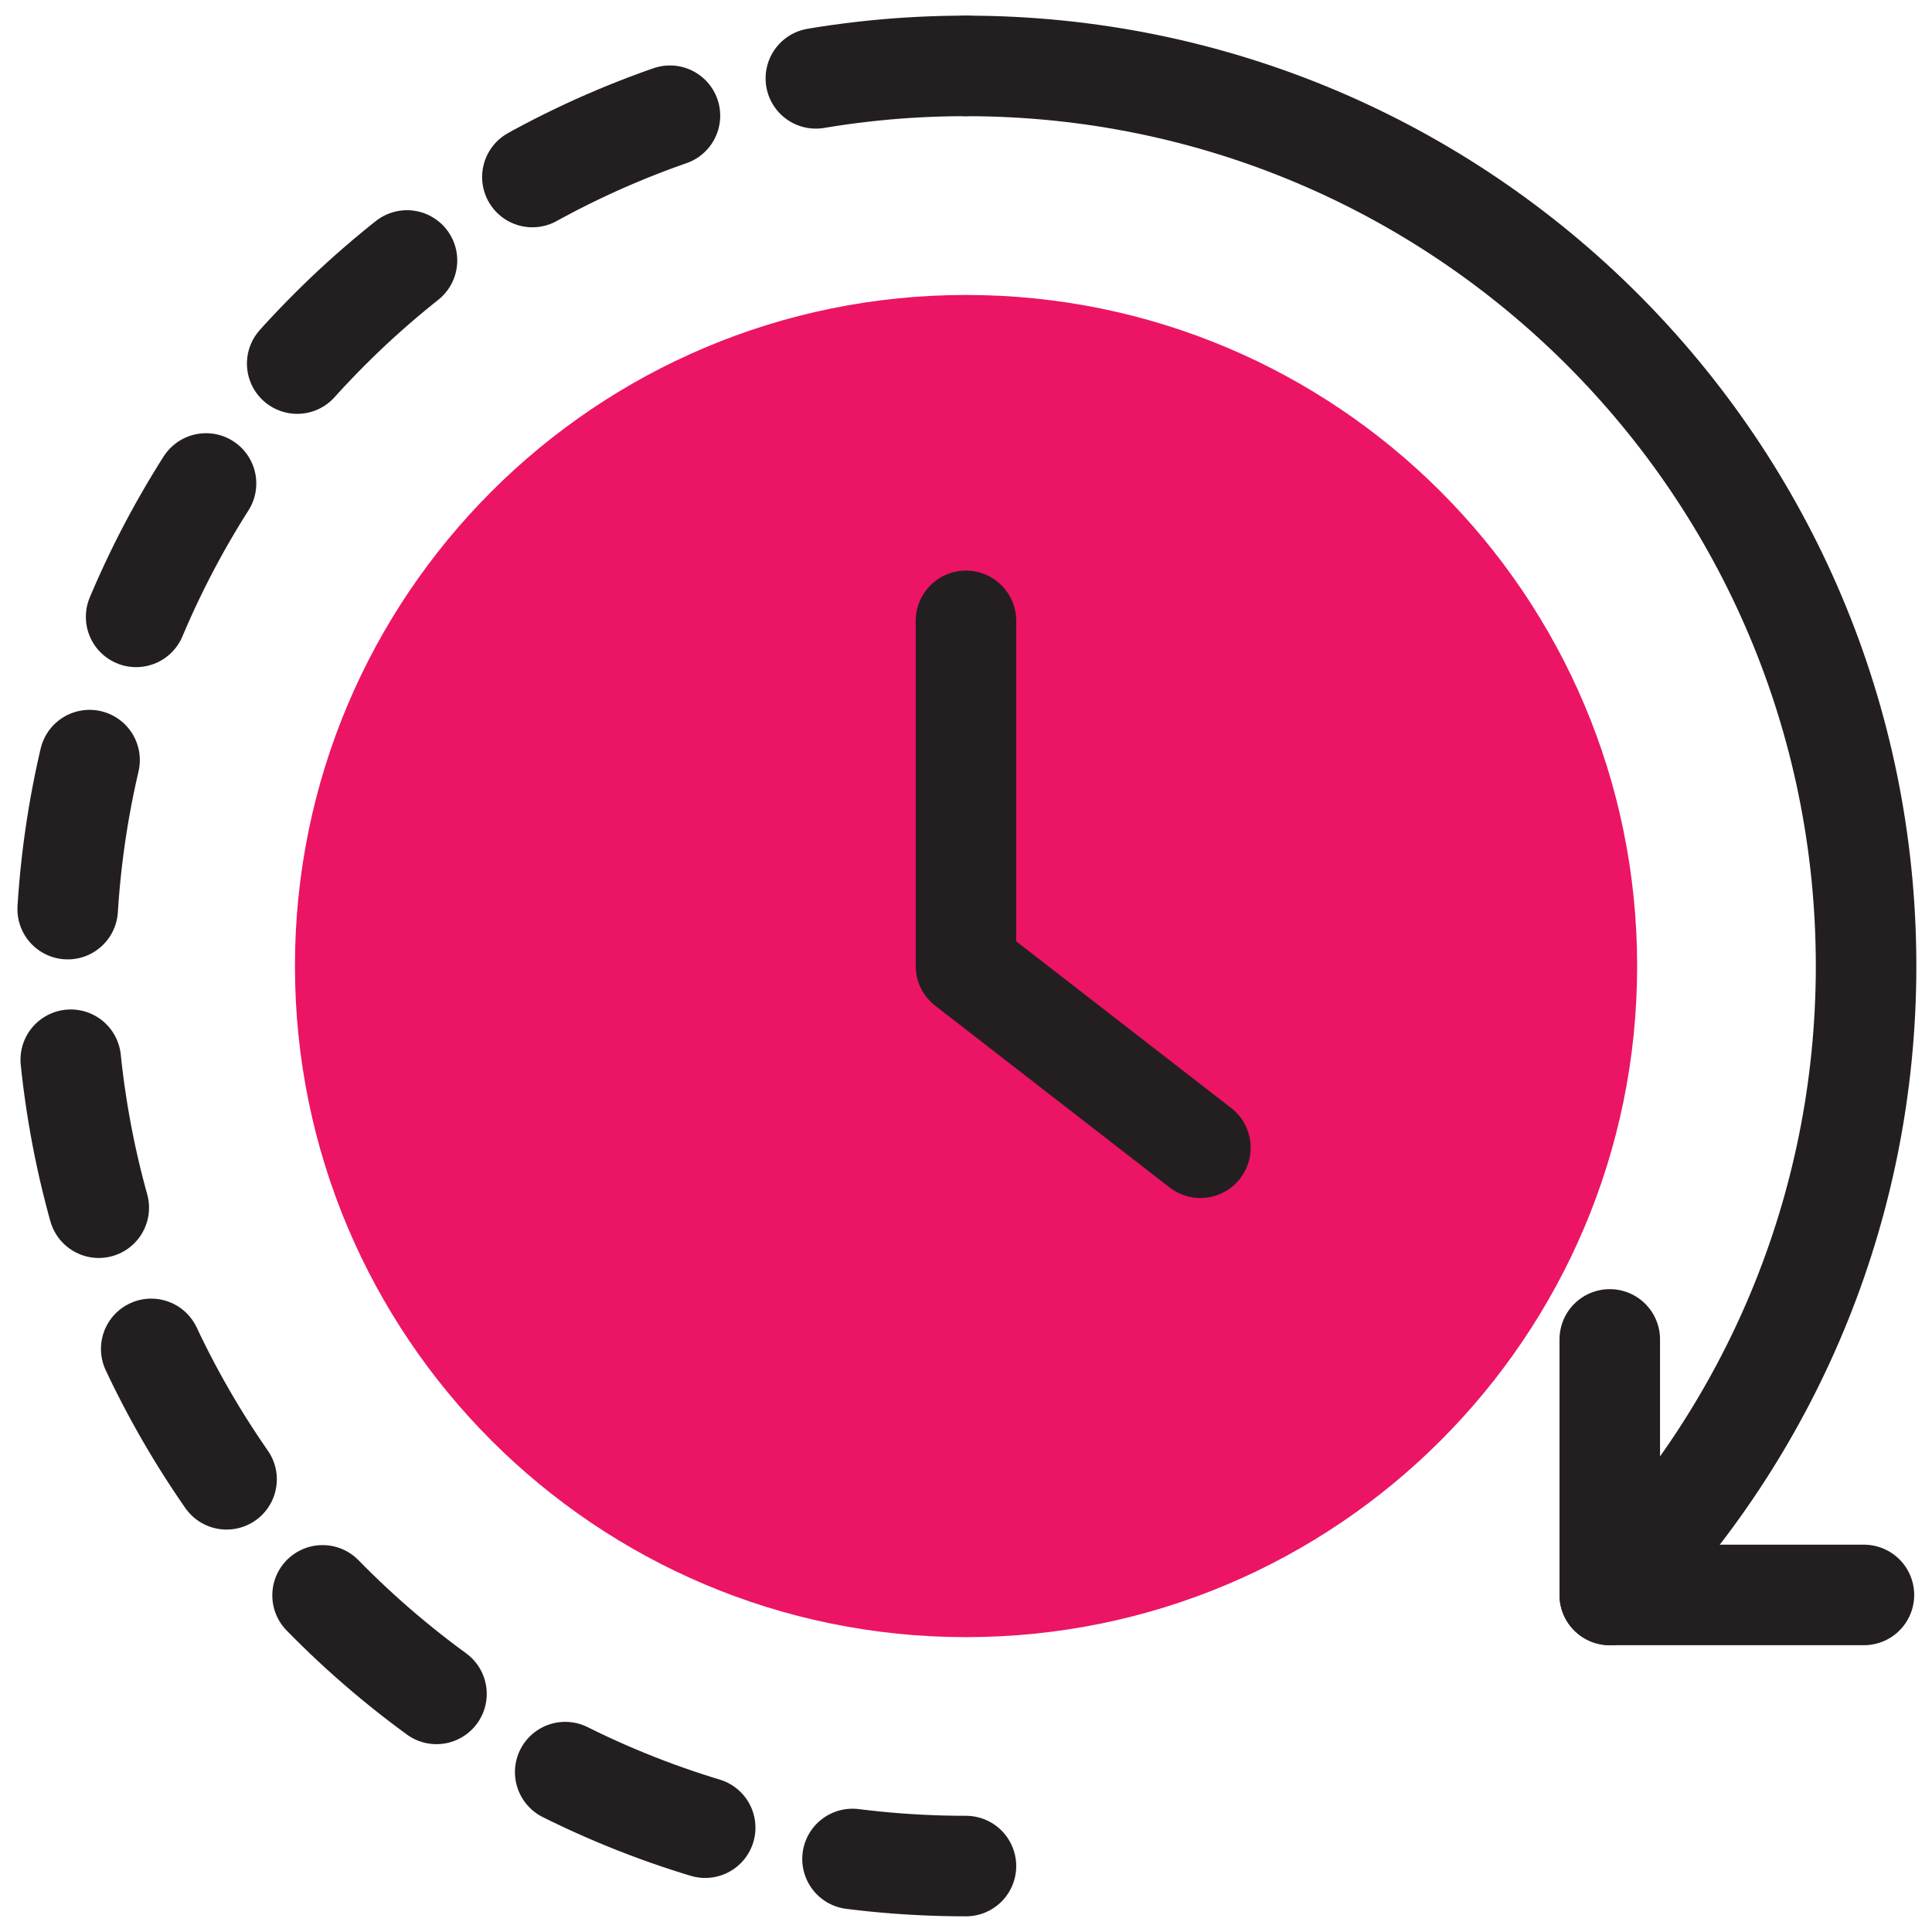<?xml version="1.0" encoding="UTF-8"?> <!-- Generator: Adobe Illustrator 16.0.0, SVG Export Plug-In . SVG Version: 6.00 Build 0) --> <svg xmlns="http://www.w3.org/2000/svg" xmlns:xlink="http://www.w3.org/1999/xlink" id="Layer_1" x="0px" y="0px" width="205.663px" height="205.66px" viewBox="0 0 205.663 205.66" xml:space="preserve"> <g> <path fill="#EC1464" d="M31.398,102.837c0-39.462,31.979-71.438,71.438-71.438c39.453,0,71.439,31.976,71.439,71.438 c0,39.458-31.986,71.438-71.439,71.438C63.377,174.275,31.398,142.295,31.398,102.837z"></path> <g> <g> <path fill="none" stroke="#231F20" stroke-width="10.701" stroke-linecap="round" stroke-linejoin="round" stroke-miterlimit="10" stroke-dasharray="16.052" d=" M102.827,7.015c-52.91,0-95.809,42.889-95.809,95.812c0,52.917,42.898,95.817,95.809,95.817"></path> <path fill="none" stroke="#231F20" stroke-width="10.701" stroke-linecap="round" stroke-linejoin="round" stroke-miterlimit="10" d=" M171.361,169.783c16.876-17.273,27.285-40.894,27.285-66.955c0-52.923-42.898-95.812-95.819-95.812"></path> <polyline fill="none" stroke="#231F20" stroke-width="10.701" stroke-linecap="round" stroke-linejoin="round" stroke-miterlimit="10" points=" 171.361,142.581 171.361,169.783 198.417,169.783 "></polyline> </g> <polyline fill="none" stroke="#231F20" stroke-width="10.701" stroke-linecap="round" stroke-linejoin="round" stroke-miterlimit="10" points=" 102.827,66.092 102.827,102.828 127.783,122.177 "></polyline> </g> </g> </svg> 